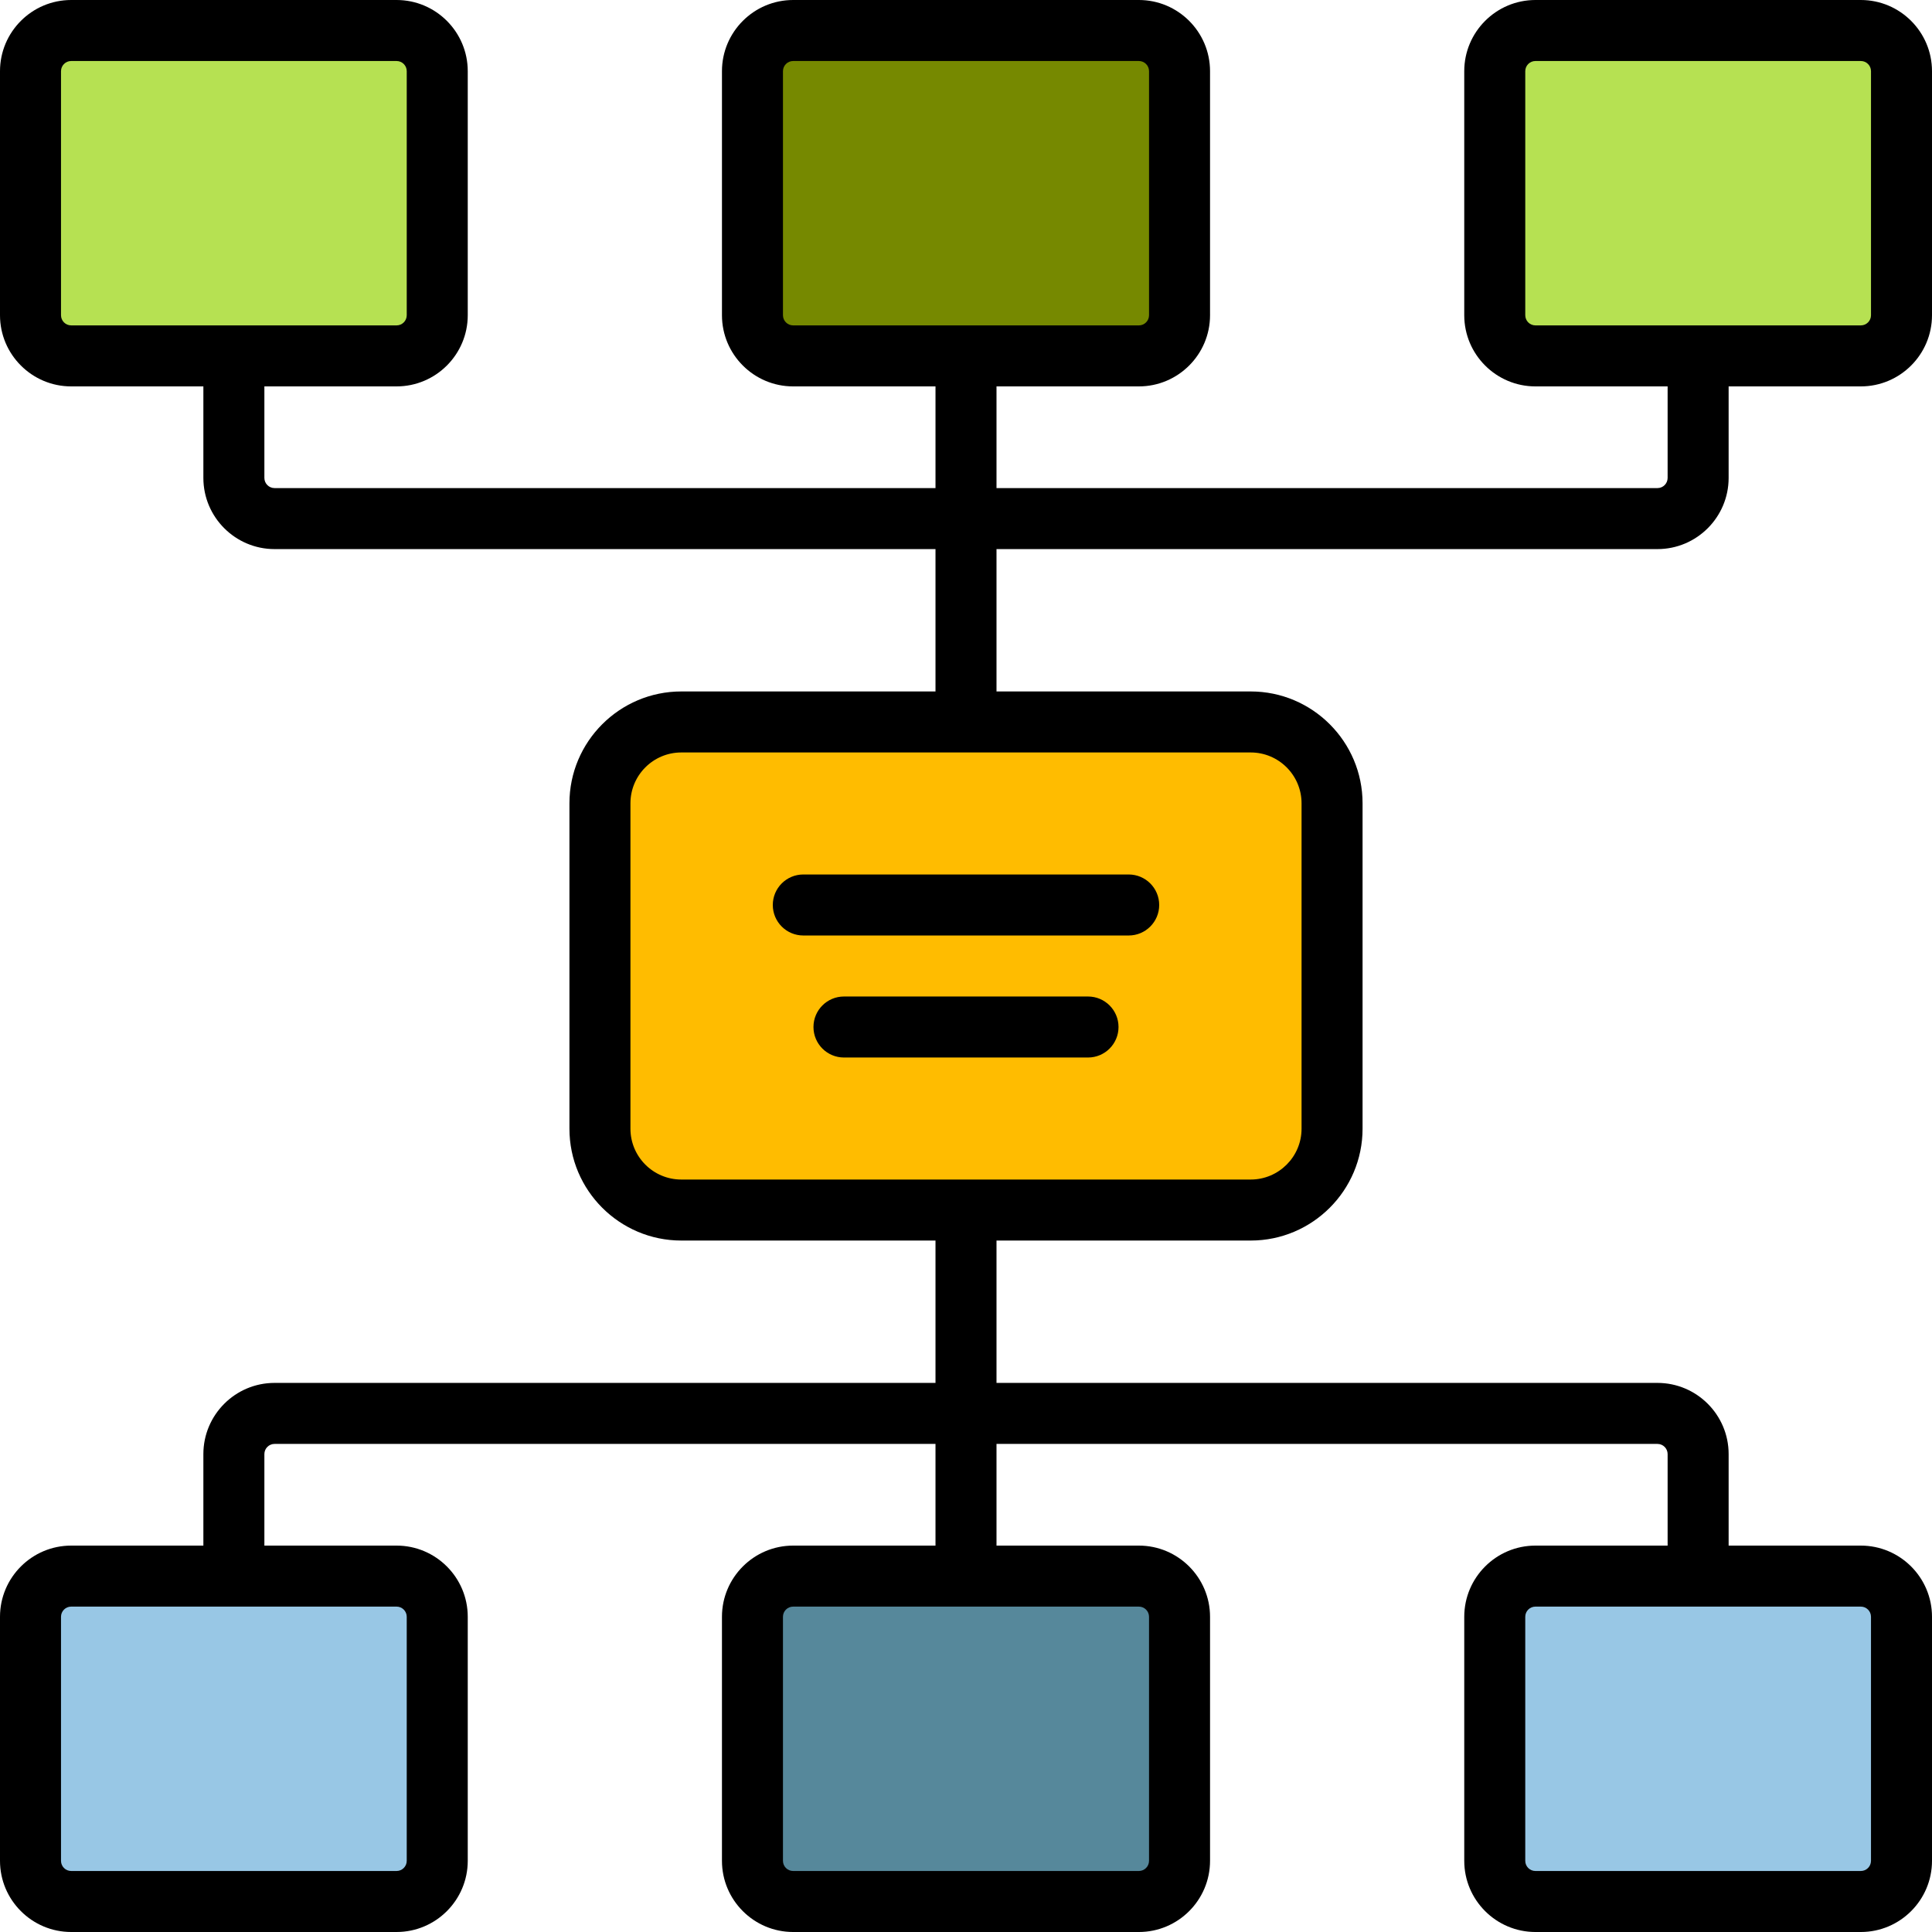 <?xml version="1.0" encoding="iso-8859-1"?>
<!-- Uploaded to: SVG Repo, www.svgrepo.com, Generator: SVG Repo Mixer Tools -->
<svg height="800px" width="800px" version="1.1" id="Layer_1" xmlns="http://www.w3.org/2000/svg" xmlns:xlink="http://www.w3.org/1999/xlink" 
	 viewBox="0 0 512 512" xml:space="preserve">
<path style="fill:#768900;" d="M301.811,94.316h-91.621c-5.953,0-10.779-4.826-10.779-10.779V18.863
	c0-5.953,4.826-10.779,10.779-10.779h91.621c5.953,0,10.779,4.826,10.779,10.779v64.674
	C312.589,89.49,307.764,94.316,301.811,94.316z"/>
<path style="fill:#B6E152;" d="M105.095,94.316H18.863c-5.953,0-10.779-4.826-10.779-10.779V18.863
	c0-5.953,4.826-10.779,10.779-10.779h86.232c5.953,0,10.779,4.826,10.779,10.779v64.674
	C115.874,89.49,111.048,94.316,105.095,94.316z M503.916,83.537V18.863c0-5.953-4.826-10.779-10.779-10.779h-86.232
	c-5.953,0-10.779,4.826-10.779,10.779v64.674c0,5.953,4.826,10.779,10.779,10.779h86.232
	C499.09,94.316,503.916,89.49,503.916,83.537z"/>
<path style="fill:#56889B;" d="M210.189,417.684h91.621c5.953,0,10.779,4.826,10.779,10.779v64.674
	c0,5.953-4.826,10.779-10.779,10.779h-91.621c-5.953,0-10.779-4.826-10.779-10.779v-64.674
	C199.411,422.51,204.236,417.684,210.189,417.684z"/>
<path style="fill:#98C7E5;" d="M406.905,417.684h86.232c5.953,0,10.779,4.826,10.779,10.779v64.674
	c0,5.953-4.826,10.779-10.779,10.779h-86.232c-5.953,0-10.779-4.826-10.779-10.779v-64.674
	C396.126,422.51,400.952,417.684,406.905,417.684z M8.084,428.463v64.674c0,5.953,4.826,10.779,10.779,10.779h86.232
	c5.953,0,10.779-4.826,10.779-10.779v-64.674c0-5.953-4.826-10.779-10.779-10.779H18.863C12.91,417.684,8.084,422.51,8.084,428.463z
	"/>
<path style="fill:#FFBC00;" d="M331.453,320.674H180.547c-11.906,0-21.558-9.651-21.558-21.558v-86.232
	c0-11.906,9.651-21.558,21.558-21.558h150.905c11.906,0,21.558,9.651,21.558,21.558v86.232
	C353.01,311.022,343.359,320.674,331.453,320.674z"/>
<path d="M439.242,145.516c10.401,0,18.863-8.463,18.863-18.863V102.4h35.032c10.401,0,18.863-8.463,18.863-18.863V18.863
	C512,8.463,503.537,0,493.137,0h-86.232c-10.401,0-18.863,8.463-18.863,18.863v64.674c0,10.401,8.463,18.863,18.863,18.863h35.032
	v24.253c0,1.485-1.208,2.695-2.695,2.695H264.084V102.4h37.726c10.401,0,18.863-8.463,18.863-18.863V18.863
	C320.674,8.463,312.211,0,301.811,0h-91.621c-10.401,0-18.863,8.463-18.863,18.863v64.674c0,10.401,8.463,18.863,18.863,18.863
	h37.726v26.947H72.758c-1.486,0-2.695-1.209-2.695-2.695V102.4h35.032c10.401,0,18.863-8.463,18.863-18.863V18.863
	C123.958,8.463,115.495,0,105.095,0H18.863C8.463,0,0,8.463,0,18.863v64.674C0,93.937,8.463,102.4,18.863,102.4h35.032v24.253
	c0,10.401,8.463,18.863,18.863,18.863h175.158v37.726h-67.368c-16.344,0-29.642,13.297-29.642,29.642v86.232
	c0,16.345,13.298,29.642,29.642,29.642h67.368v37.726H72.758c-10.401,0-18.863,8.463-18.863,18.863V409.6H18.863
	C8.463,409.6,0,418.063,0,428.463v64.674C0,503.537,8.463,512,18.863,512h86.232c10.401,0,18.863-8.463,18.863-18.863v-64.674
	c0-10.401-8.463-18.863-18.863-18.863H70.063v-24.253c0-1.485,1.208-2.695,2.695-2.695h175.158V409.6h-37.726
	c-10.401,0-18.863,8.463-18.863,18.863v64.674c0,10.401,8.463,18.863,18.863,18.863h91.621c10.401,0,18.863-8.463,18.863-18.863
	v-64.674c0-10.401-8.463-18.863-18.863-18.863h-37.726v-26.947h175.158c1.486,0,2.695,1.209,2.695,2.695V409.6h-35.032
	c-10.401,0-18.863,8.463-18.863,18.863v64.674c0,10.401,8.463,18.863,18.863,18.863h86.232c10.401,0,18.863-8.463,18.863-18.863
	v-64.674c0-10.401-8.463-18.863-18.863-18.863h-35.032v-24.253c0-10.401-8.463-18.863-18.863-18.863H264.084v-37.726h67.368
	c16.344,0,29.642-13.297,29.642-29.642v-86.232c0-16.345-13.298-29.642-29.642-29.642h-67.368v-37.726H439.242z M404.211,83.537
	V18.863c0-1.485,1.208-2.695,2.695-2.695h86.232c1.486,0,2.695,1.209,2.695,2.695v64.674c0,1.485-1.208,2.695-2.695,2.695h-86.232
	C405.419,86.232,404.211,85.022,404.211,83.537z M207.495,83.537V18.863c0-1.485,1.208-2.695,2.695-2.695h91.621
	c1.486,0,2.695,1.209,2.695,2.695v64.674c0,1.485-1.208,2.695-2.695,2.695h-91.621C208.703,86.232,207.495,85.022,207.495,83.537z
	 M16.168,83.537V18.863c0-1.485,1.208-2.695,2.695-2.695h86.232c1.486,0,2.695,1.209,2.695,2.695v64.674
	c0,1.485-1.208,2.695-2.695,2.695H18.863C17.377,86.232,16.168,85.022,16.168,83.537z M107.789,428.463v64.674
	c0,1.485-1.208,2.695-2.695,2.695H18.863c-1.486,0-2.695-1.209-2.695-2.695v-64.674c0-1.485,1.208-2.695,2.695-2.695h86.232
	C106.581,425.768,107.789,426.978,107.789,428.463z M304.505,428.463v64.674c0,1.485-1.208,2.695-2.695,2.695h-91.621
	c-1.486,0-2.695-1.209-2.695-2.695v-64.674c0-1.485,1.208-2.695,2.695-2.695h91.621
	C303.297,425.768,304.505,426.978,304.505,428.463z M495.832,428.463v64.674c0,1.485-1.208,2.695-2.695,2.695h-86.232
	c-1.486,0-2.695-1.209-2.695-2.695v-64.674c0-1.485,1.208-2.695,2.695-2.695h86.232
	C494.623,425.768,495.832,426.978,495.832,428.463z M344.926,212.884v86.232c0,7.43-6.044,13.474-13.474,13.474H180.547
	c-7.43,0-13.474-6.044-13.474-13.474v-86.232c0-7.43,6.044-13.474,13.474-13.474h150.905
	C338.883,199.411,344.926,205.454,344.926,212.884z M212.884,231.747h86.232c4.466,0,8.084,3.62,8.084,8.084
	c0,4.465-3.618,8.084-8.084,8.084h-86.232c-4.466,0-8.084-3.62-8.084-8.084C204.8,235.367,208.418,231.747,212.884,231.747z
	 M296.421,272.168c0,4.465-3.618,8.084-8.084,8.084h-64.674c-4.466,0-8.084-3.62-8.084-8.084c0-4.465,3.618-8.084,8.084-8.084
	h64.674C292.803,264.084,296.421,267.704,296.421,272.168z"/>
</svg>